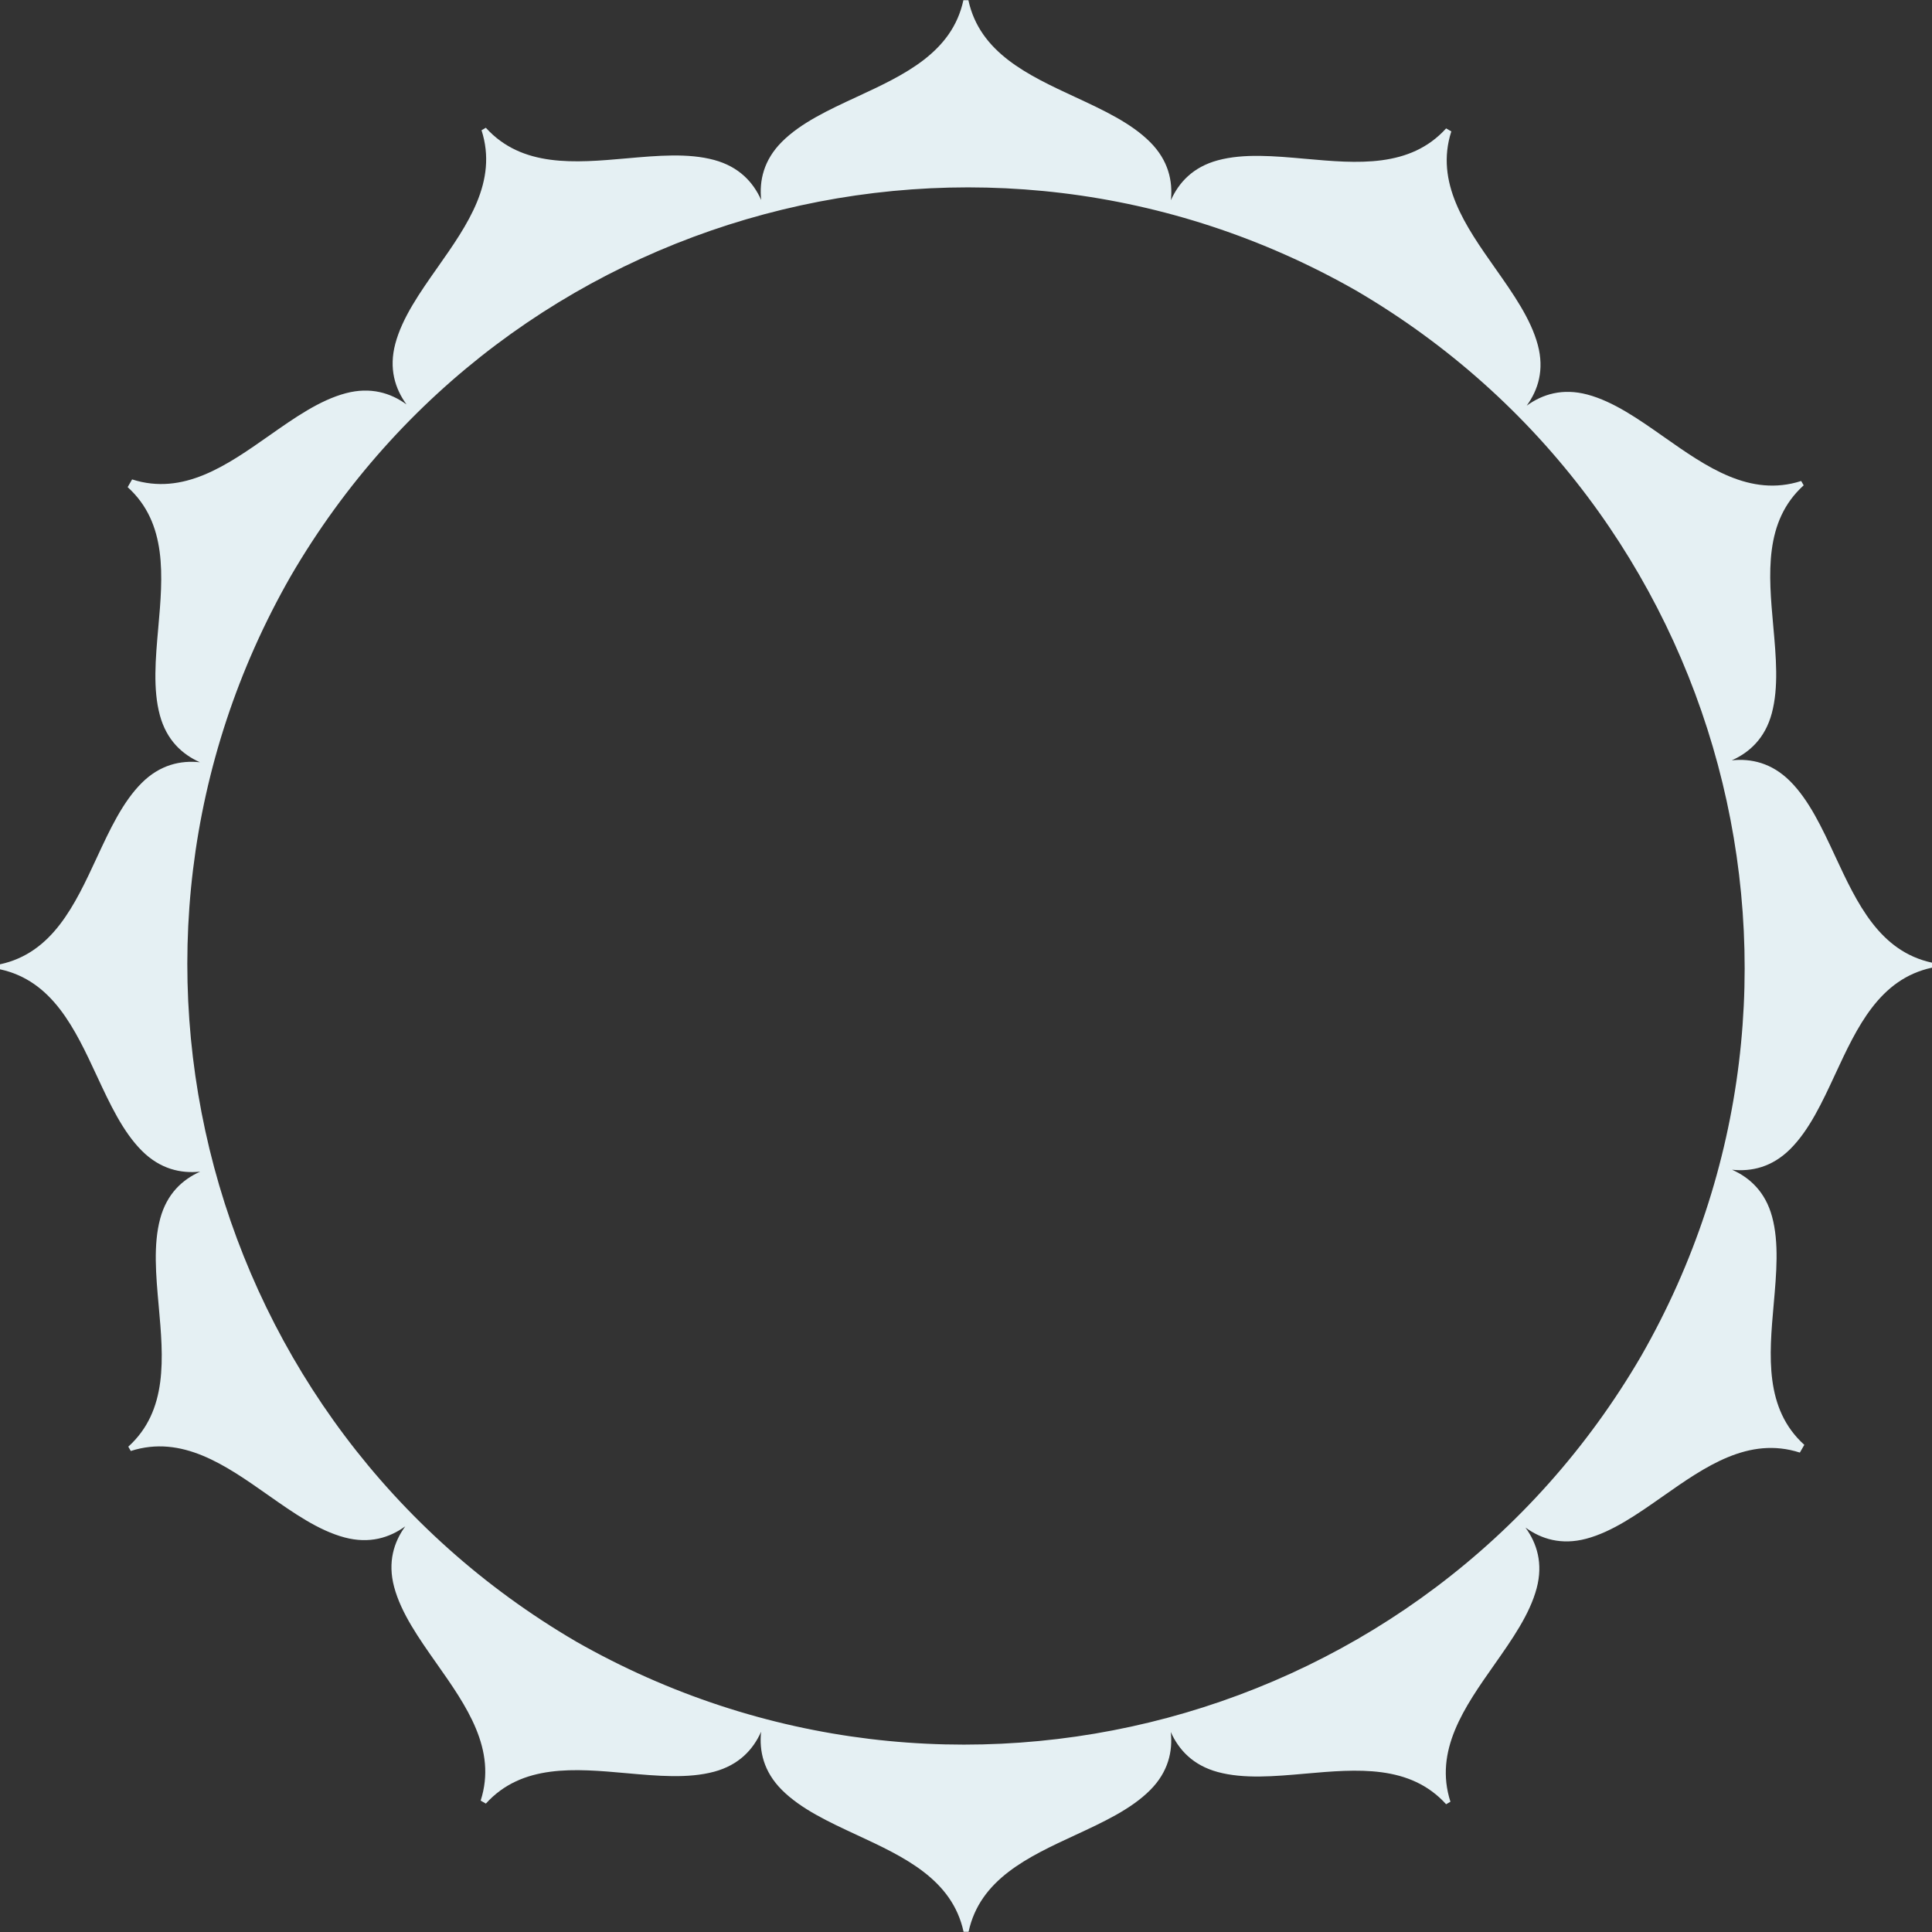 <?xml version="1.0" encoding="UTF-8"?> <svg xmlns="http://www.w3.org/2000/svg" id="Layer_1" data-name="Layer 1" viewBox="0 0 1469 1469"><rect x="0" y="0" width="1469" height="1469" fill="#333333" stroke="none"/> <defs> <style> .cls-1 { fill: #e5f0f3; fill-rule: evenodd; stroke-width: 0px; } </style> </defs> <path class="cls-1" d="m992.6,120.75c39.23,3.53,79.51,7.15,106.96-23.12l3.95,2.28c-12.49,38.91,10.79,71.98,33.46,104.19,13.63,19.37,27.04,38.43,32.32,58.25,5.03,18.87.25,34.12-8.45,46.09,11.98-8.69,27.24-13.47,46.13-8.44,19.83,5.28,38.91,18.68,58.29,32.3,32.24,22.65,65.34,45.92,104.27,33.43l1.9,3.29c-30.29,27.43-26.67,67.68-23.14,106.88,2.12,23.57,4.21,46.76-1.13,66.56-5.08,18.85-16.87,29.66-30.4,35.67,14.74-1.54,30.36,1.95,44.22,15.74,14.55,14.48,24.37,35.6,34.36,57.08,16.6,35.71,33.66,72.38,73.65,81.03v3.79c-39.98,8.6-56.98,45.25-73.54,80.93-9.95,21.46-19.75,42.57-34.28,57.04-13.84,13.77-29.45,17.24-44.19,15.68,13.54,6.03,25.33,16.85,30.43,35.71,5.37,19.8,3.31,42.99,1.22,66.56-3.48,39.2-7.05,79.44,23.28,106.92l-3.39,5.87c-38.95-12.53-72.02,10.69-104.23,33.3-19.36,13.59-38.42,26.97-58.25,32.22-18.88,5-34.15.2-46.14-8.5,8.71,11.98,13.51,27.23,8.51,46.11-5.26,19.81-18.65,38.85-32.25,58.21-22.62,32.18-45.87,65.22-33.32,104.15l-3.28,1.89c-27.49-30.3-67.77-26.73-107-23.26-23.59,2.09-46.79,4.14-66.61-1.22-18.87-5.11-29.7-16.9-35.74-30.42,1.56,14.72-1.91,30.33-15.69,44.15-14.47,14.52-35.6,24.31-57.07,34.26-35.71,16.54-72.39,33.53-80.99,73.48h-3.8c-8.66-39.96-45.36-57-81.09-73.59-21.49-9.97-42.63-19.8-57.12-34.33-13.8-13.84-17.29-29.45-15.75-44.16-6.02,13.51-16.83,25.28-35.69,30.36-19.81,5.33-43.02,3.25-66.61,1.13-39.23-3.53-79.52-7.15-106.97,23.12l-3.95-2.28c12.49-38.91-10.79-71.98-33.46-104.19-13.63-19.37-27.04-38.43-32.33-58.25-5.03-18.87-.25-34.12,8.45-46.09-11.98,8.69-27.24,13.47-46.13,8.44-19.84-5.28-38.91-18.68-58.29-32.3-32.24-22.66-65.34-45.92-104.27-33.44l-1.9-3.28c30.29-27.43,26.67-67.68,23.14-106.88-2.12-23.57-4.21-46.77,1.13-66.56,5.09-18.86,16.87-29.66,30.39-35.68-14.73,1.54-30.35-1.95-44.21-15.74-14.55-14.48-24.37-35.6-34.36-57.07-16.6-35.72-33.65-72.39-73.64-81.04v-3.79c39.98-8.6,56.98-45.25,73.54-80.93,9.96-21.46,19.75-42.57,34.28-57.03,13.84-13.77,29.45-17.24,44.18-15.68-13.53-6.03-25.32-16.85-30.43-35.71-5.37-19.8-3.31-42.99-1.22-66.56,3.48-39.2,7.05-79.45-23.28-106.91l3.39-5.88c38.95,12.53,72.02-10.69,104.23-33.3,19.37-13.6,38.42-26.97,58.25-32.22,18.88-5,34.15-.2,46.14,8.5-8.71-11.98-13.51-27.24-8.51-46.1,5.26-19.82,18.64-38.85,32.25-58.21,22.63-32.18,45.86-65.23,33.32-104.15l3.28-1.89c27.49,30.31,67.77,26.74,107,23.26,23.59-2.09,46.79-4.15,66.61,1.22,18.87,5.11,29.7,16.89,35.74,30.42-1.56-14.72,1.91-30.33,15.69-44.16,14.47-14.52,35.6-24.31,57.07-34.26,35.71-16.54,72.39-33.53,80.99-73.48h3.8c8.66,39.96,45.36,57,81.09,73.59,21.49,9.98,42.64,19.79,57.12,34.33,13.8,13.84,17.29,29.45,15.76,44.17,6.02-13.51,16.84-25.28,35.69-30.36,19.81-5.34,43.02-3.25,66.61-1.13h0ZM437.96,1248.12c284.09,161.93,645.61,65.09,809.97-217.19,162.27-283.48,65.38-644.99-216.9-810.04C746.95,58.95,385.43,155.79,221.07,438.07c-162.28,283.48-65.39,644.99,216.9,810.05h-.01Z"></path> </svg> 